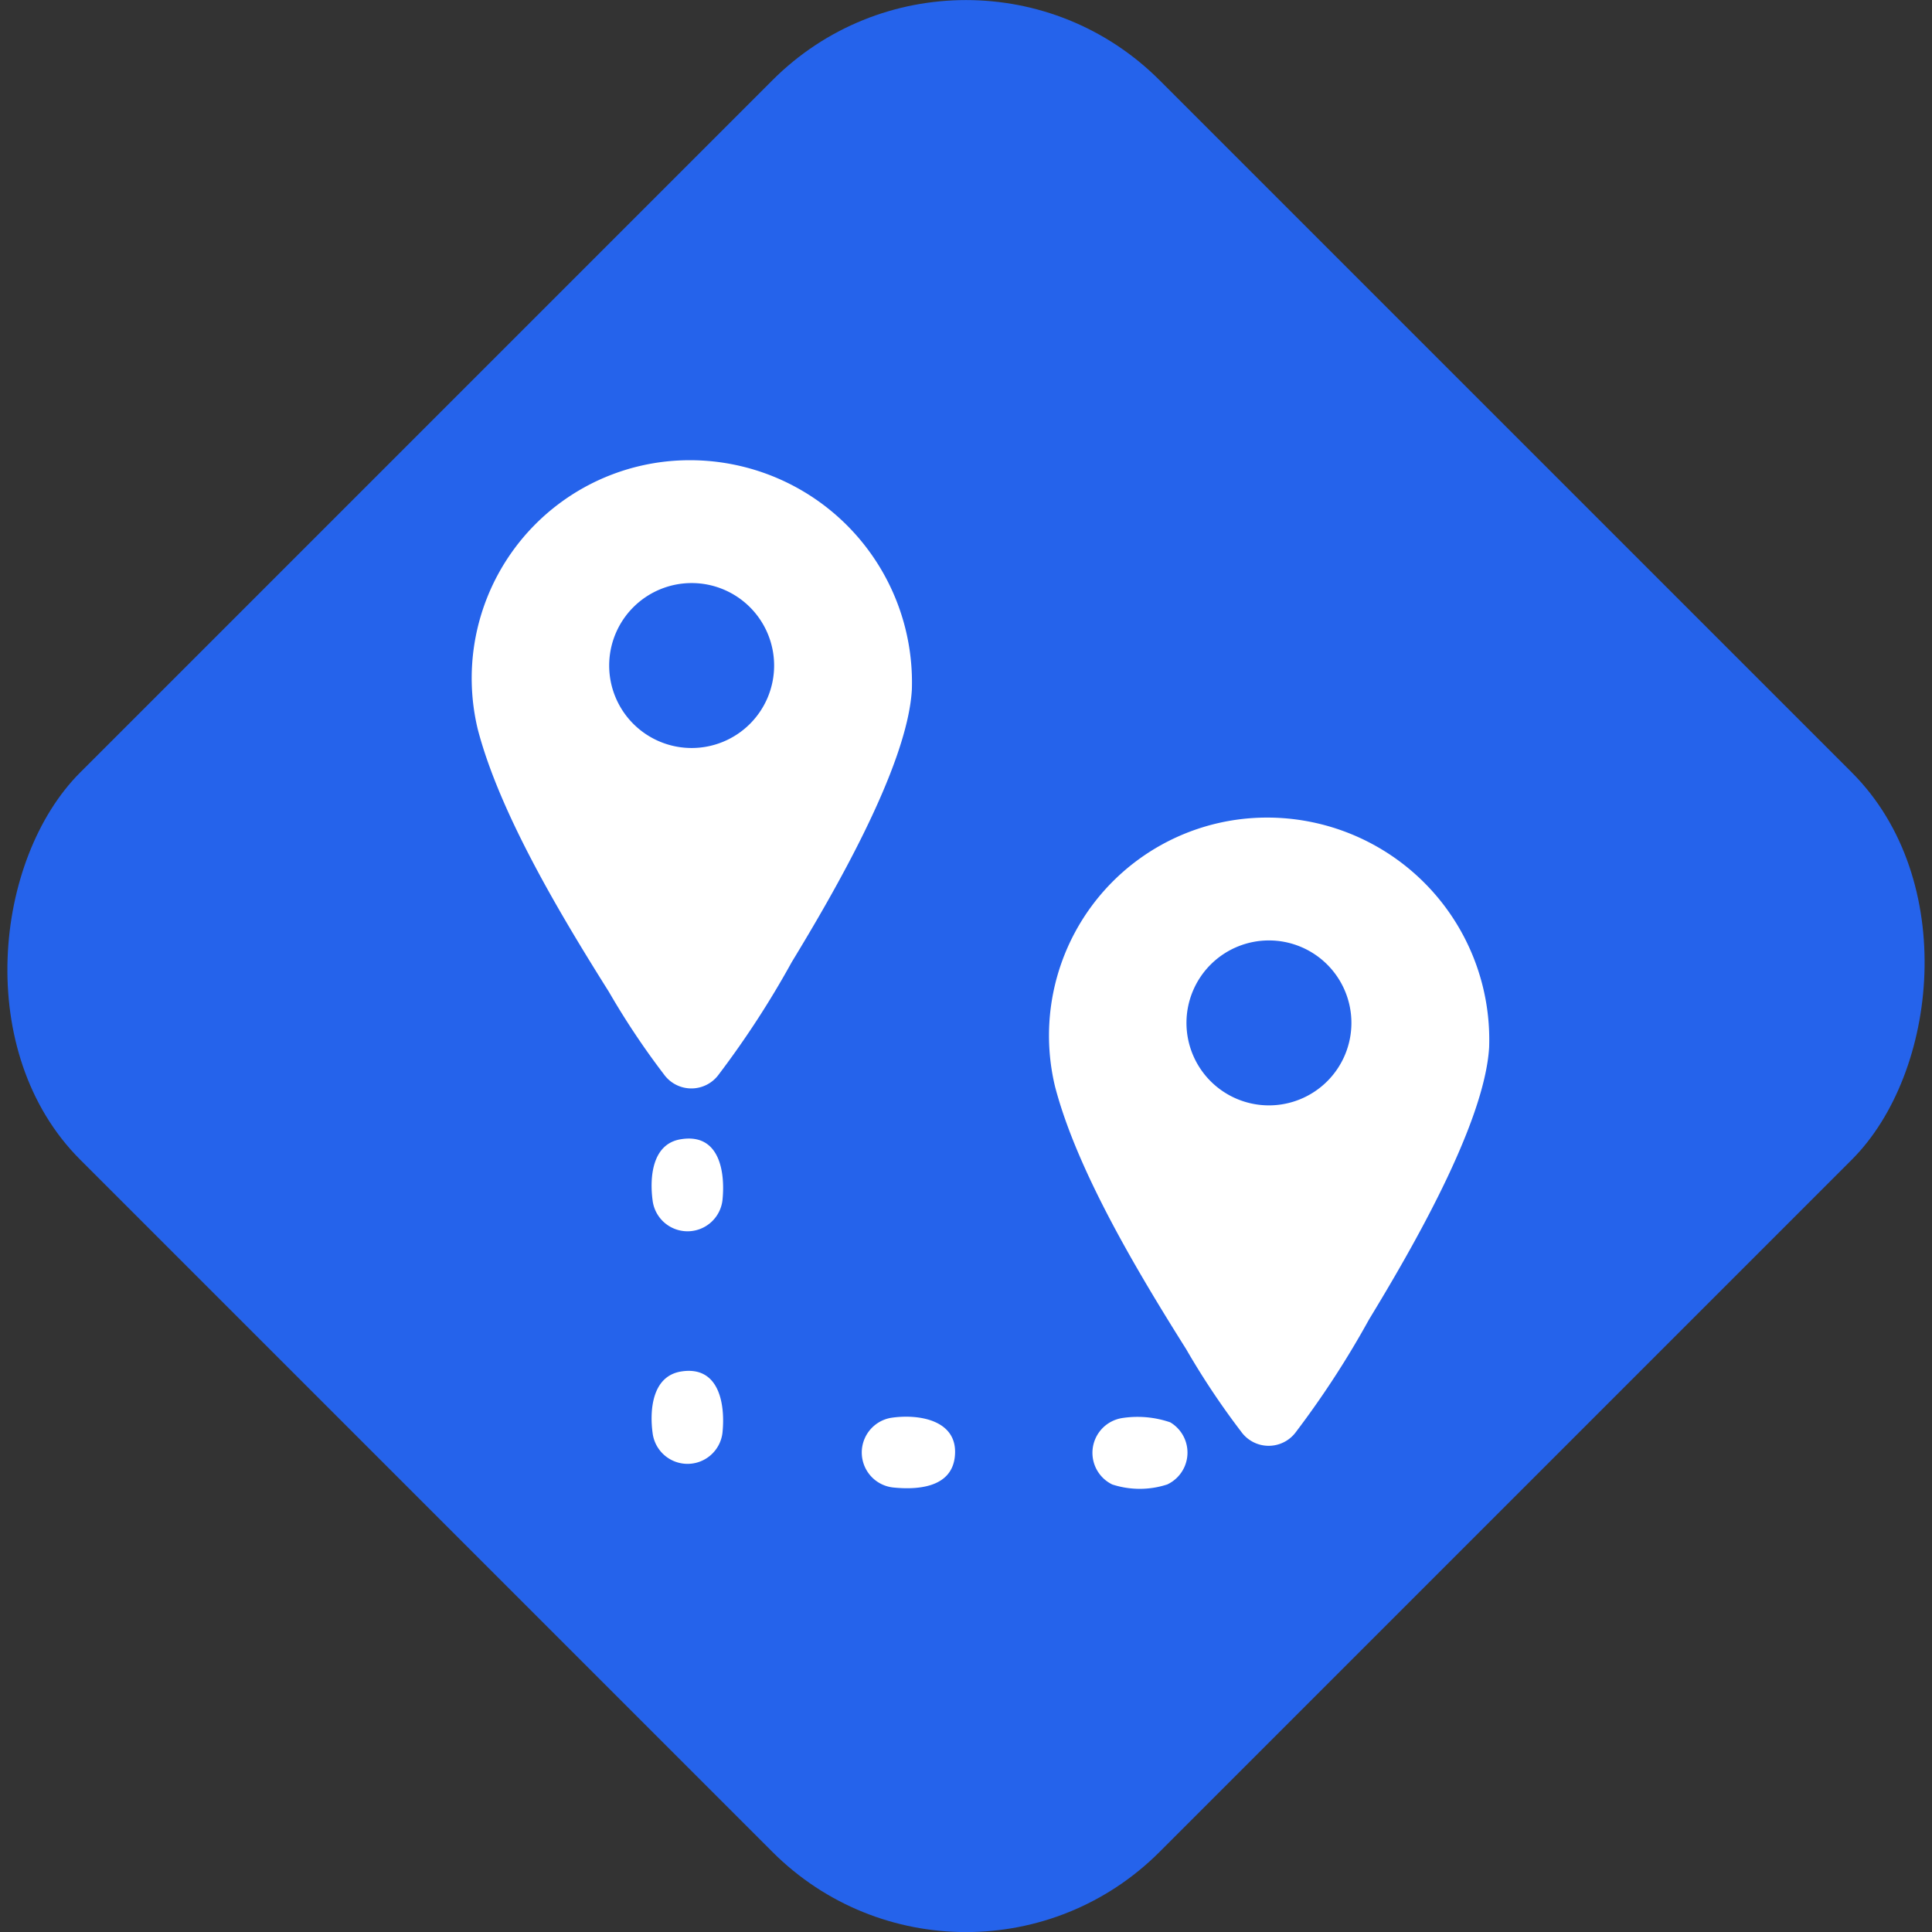 <svg xmlns="http://www.w3.org/2000/svg" viewBox="0 0 70.28 70.28"><rect x="0" y="0" width="70.28" height="70.28" fill="#333333" stroke="none"/><defs><style>.cls-1{fill:#2563eb;}.cls-2{fill:#fff;}</style></defs><g id="图层_2" data-name="图层 2"><g id="图层_2-2" data-name="图层 2"><rect class="cls-1" x="7.38" y="7.38" width="55.53" height="55.53" rx="9.96" transform="translate(35.14 -14.56) rotate(45)"/><path class="cls-2" d="M32.39,51.58c1-.16,2.51.06,2.34,1.44-.14,1.1-1.36,1.18-2.24,1.09A1.28,1.28,0,0,1,32.39,51.58Z"/><path class="cls-2" d="M24.78,41.44c1.39-.22,1.61,1.18,1.5,2.23a1.28,1.28,0,0,1-2.54,0C23.63,42.85,23.71,41.6,24.78,41.44Z"/><path class="cls-2" d="M24.78,49.89c1.39-.22,1.61,1.2,1.5,2.24a1.28,1.28,0,0,1-2.54,0C23.63,51.32,23.71,50.06,24.78,49.89Z"/><path class="cls-2" d="M40.85,51.58a3.66,3.66,0,0,1,1.72.16A1.28,1.28,0,0,1,42.46,54a3.22,3.22,0,0,1-2,0A1.28,1.28,0,0,1,40.85,51.58Z"/><path class="cls-2" d="M45.54,29.76a7.93,7.93,0,0,0-7.16,9.77c.81,3.1,3.06,6.83,4.77,9.55a28.1,28.1,0,0,0,2,3,1.23,1.23,0,0,0,2,0A33.54,33.54,0,0,0,49.8,48c1.49-2.45,4.2-7.09,4.37-9.9A8.08,8.08,0,0,0,45.54,29.76Zm.62,10.45a3,3,0,1,1,3-3A3,3,0,0,1,46.16,40.21Z"/><path class="cls-2" d="M24.54,16.76a7.93,7.93,0,0,0-7.16,9.77c.81,3.1,3.06,6.83,4.77,9.55a28.1,28.1,0,0,0,2,3,1.23,1.23,0,0,0,2,0A33.54,33.54,0,0,0,28.8,35c1.49-2.45,4.2-7.09,4.37-9.9A8.08,8.08,0,0,0,24.54,16.76Zm.62,10.45a3,3,0,1,1,3-3A3,3,0,0,1,25.16,27.21Z"/></g></g></svg>
